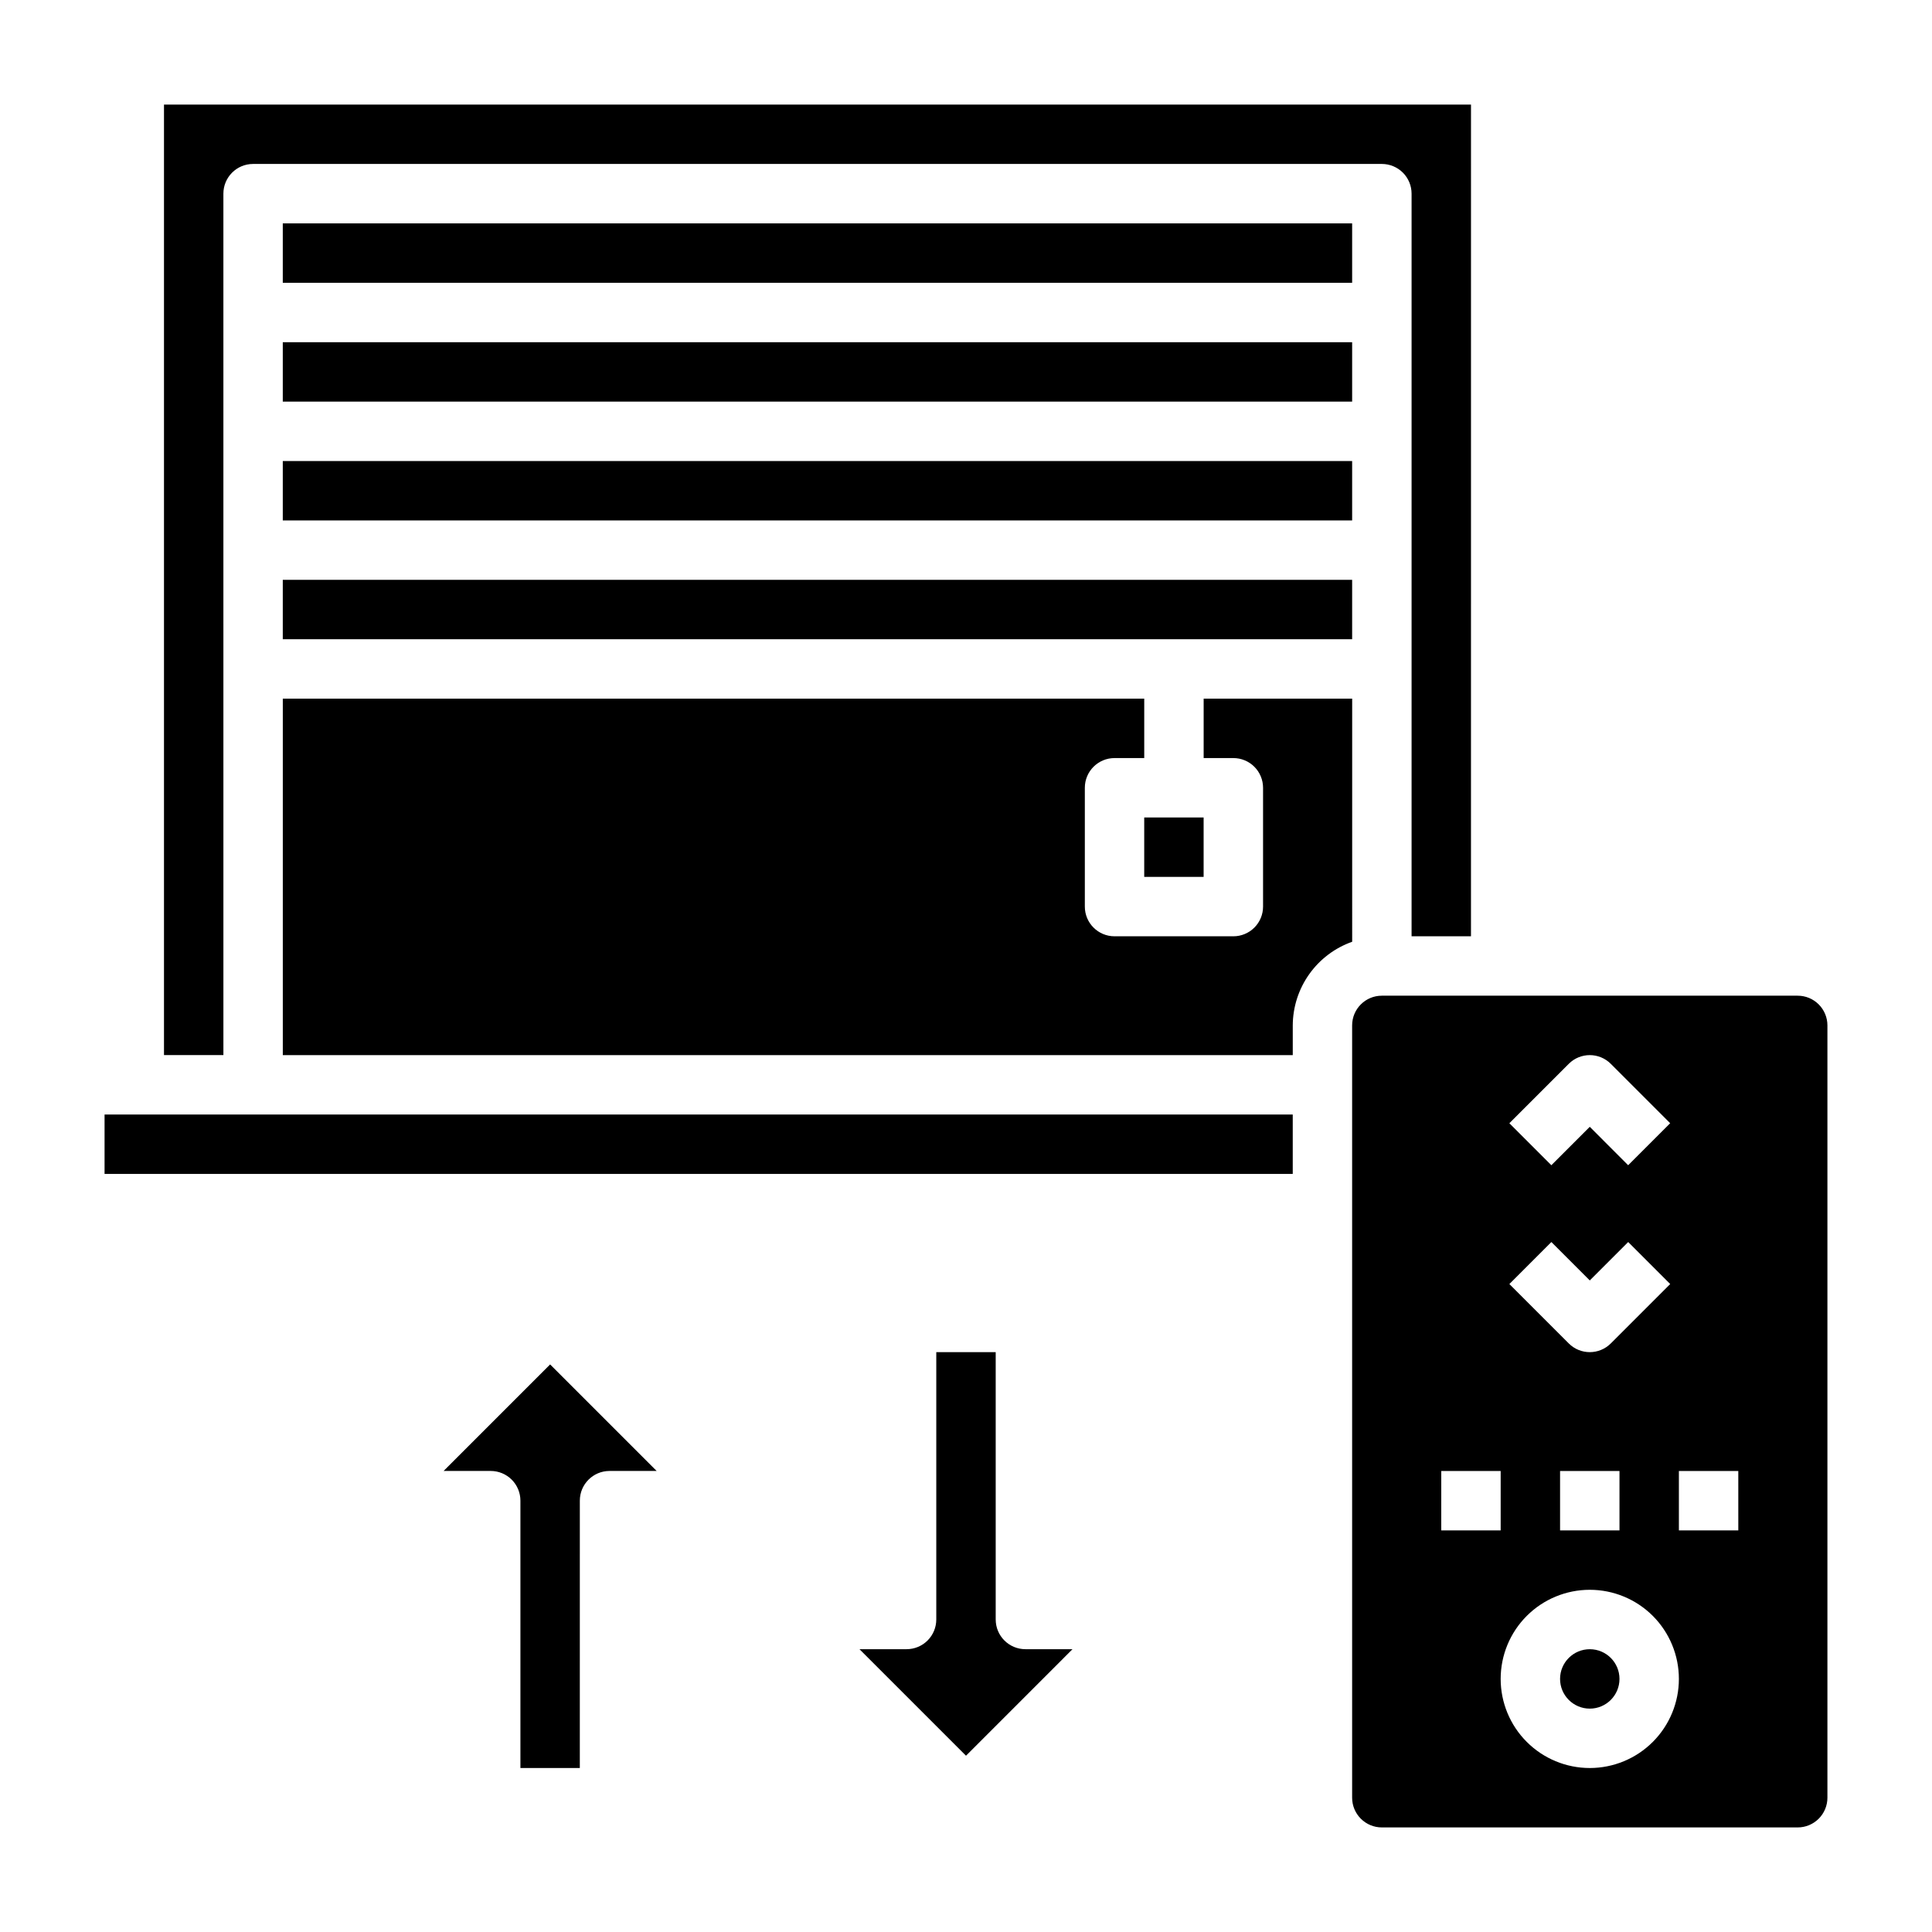 <?xml version="1.0" encoding="UTF-8"?>
<!-- Uploaded to: ICON Repo, www.svgrepo.com, Generator: ICON Repo Mixer Tools -->
<svg fill="#000000" width="800px" height="800px" version="1.1" viewBox="144 144 512 512" xmlns="http://www.w3.org/2000/svg">
 <g>
  <path d="m218.94 203.2h283.39v15.742h-283.39z"/>
  <path d="m502.34 329.15h-39.359v15.742h7.871v0.004c2.086 0 4.09 0.828 5.566 2.305 1.477 1.477 2.305 3.481 2.305 5.566v31.488c0 2.09-0.828 4.09-2.305 5.566-1.477 1.477-3.481 2.305-5.566 2.305h-31.488c-4.348 0-7.871-3.523-7.871-7.871v-31.488c0-4.348 3.523-7.871 7.871-7.871h7.871v-15.746h-228.29v94.465h267.65v-7.871c0.02-4.867 1.543-9.609 4.363-13.578 2.816-3.965 6.793-6.969 11.383-8.59z"/>
  <path d="m171.71 439.36h314.88v15.742h-314.88z"/>
  <path d="m447.23 360.64h15.742v15.742h-15.742z"/>
  <path d="m203.2 195.32c0-4.348 3.523-7.871 7.871-7.871h299.14c2.086 0 4.09 0.832 5.566 2.305 1.477 1.477 2.305 3.481 2.305 5.566v196.8h15.742l0.004-220.41h-346.37v251.9h15.746z"/>
  <path d="m218.94 234.69h283.39v15.742h-283.39z"/>
  <path d="m218.94 266.18h283.39v15.742h-283.39z"/>
  <path d="m218.94 297.66h283.39v15.742h-283.39z"/>
  <path d="m573.18 588.93c0 4.348-3.523 7.875-7.871 7.875s-7.875-3.527-7.875-7.875c0-4.348 3.527-7.871 7.875-7.871s7.871 3.523 7.871 7.871"/>
  <path d="m620.41 407.87h-110.21c-4.348 0-7.871 3.523-7.871 7.871v204.67c0 2.09 0.828 4.09 2.305 5.566 1.477 1.477 3.477 2.309 5.566 2.309h110.21c2.09 0 4.09-0.832 5.566-2.309 1.477-1.477 2.309-3.477 2.309-5.566v-204.67c0-2.086-0.832-4.09-2.309-5.566-1.477-1.477-3.477-2.305-5.566-2.305zm-60.668 18.051c3.074-3.074 8.055-3.074 11.129 0l15.742 15.742-11.133 11.133-10.172-10.18-10.18 10.18-11.133-11.133zm-4.613 47.23 10.18 10.18 10.18-10.18 11.133 11.133-15.742 15.742h-0.008c-3.074 3.074-8.055 3.074-11.129 0l-15.742-15.742zm18.051 60.672v15.742h-15.746v-15.742zm-47.23 0h15.742v15.742h-15.746zm39.359 78.719c-6.266 0-12.273-2.488-16.699-6.918-4.43-4.426-6.918-10.434-6.918-16.699 0-6.262 2.488-12.27 6.918-16.699 4.426-4.426 10.434-6.914 16.699-6.914 6.262 0 12.27 2.488 16.699 6.914 4.426 4.43 6.914 10.438 6.914 16.699 0 6.266-2.488 12.273-6.914 16.699-4.43 4.43-10.438 6.918-16.699 6.918zm39.359-62.977h-15.746v-15.742h15.742z"/>
  <path d="m407.87 573.18v-70.848h-15.746v70.848c0 2.086-0.828 4.09-2.305 5.566-1.477 1.477-3.477 2.305-5.566 2.305h-12.484l28.23 28.23 28.227-28.23h-12.484c-4.348 0-7.871-3.523-7.871-7.871z"/>
  <path d="m261.56 533.82h12.484c2.086 0 4.09 0.828 5.566 2.305 1.477 1.477 2.305 3.477 2.305 5.566v70.848h15.742l0.004-70.848c0-4.348 3.523-7.871 7.871-7.871h12.484l-28.23-28.23z"/>
 </g>
</svg>